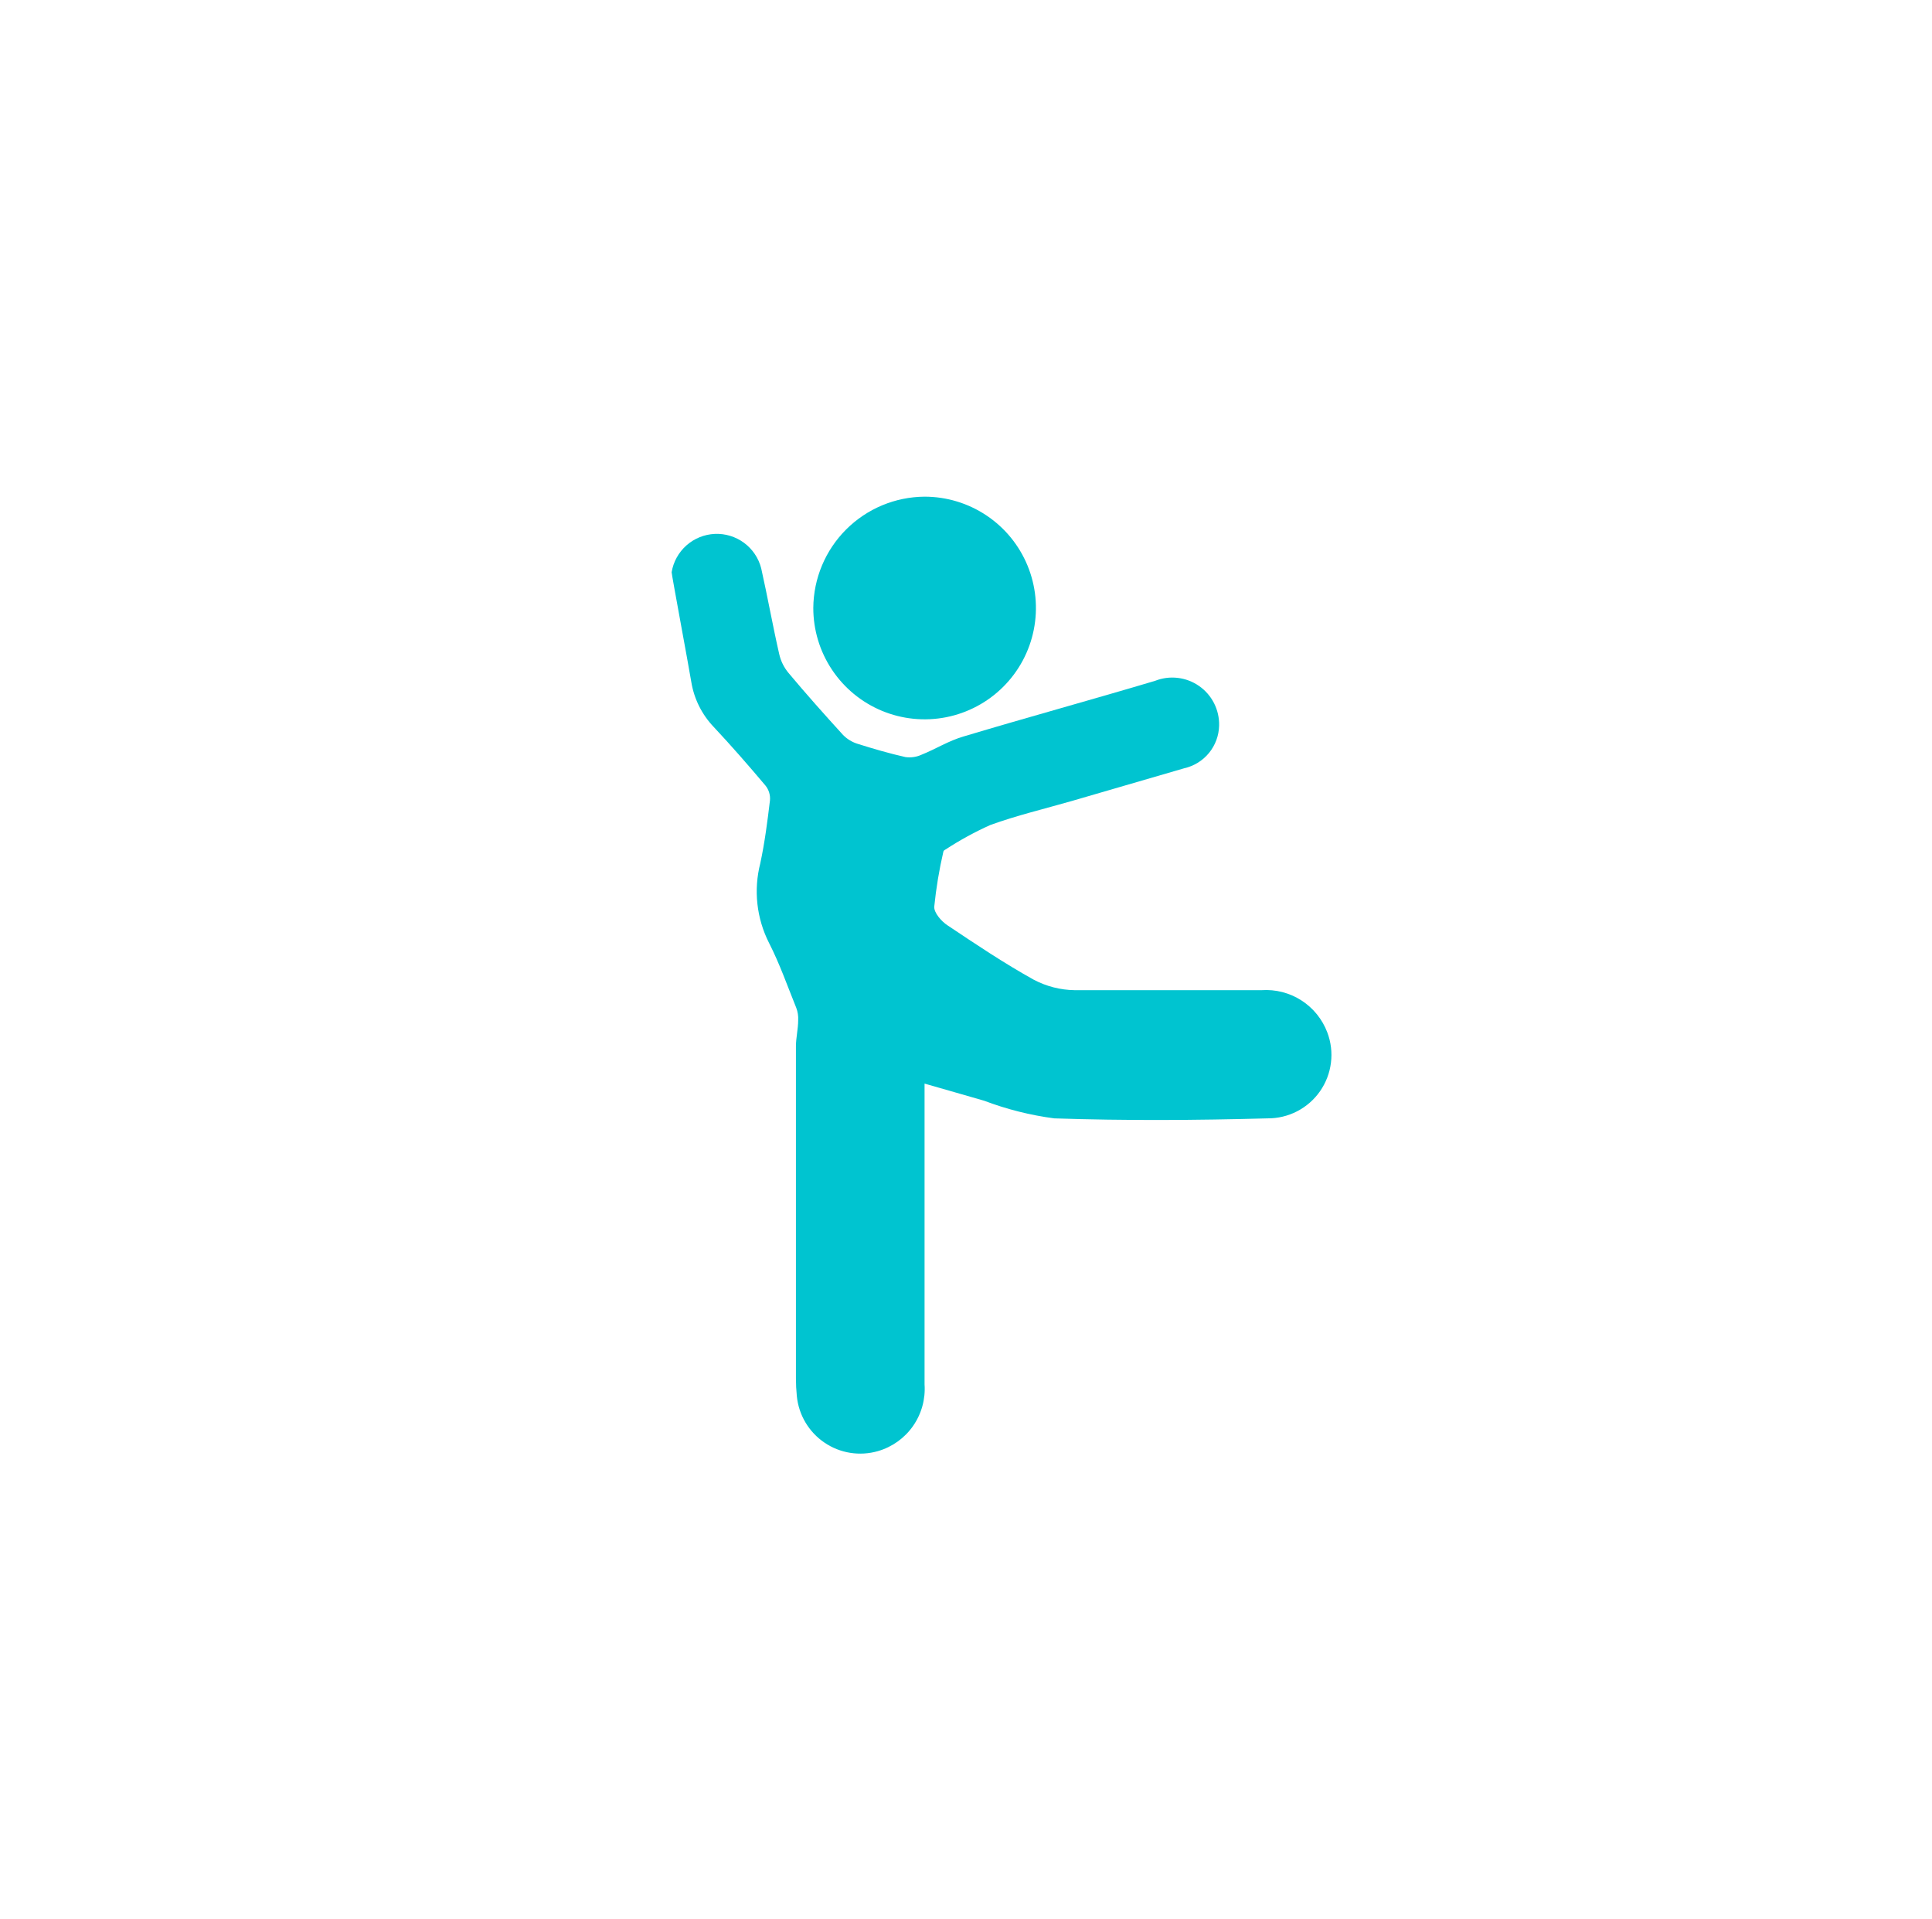 <svg width="151" height="150" viewBox="0 0 151 150" fill="none" xmlns="http://www.w3.org/2000/svg">
<path d="M70.602 3.261C73.696 1.475 77.508 1.475 80.602 3.261L135.335 34.861C138.429 36.648 140.335 39.949 140.335 43.522V106.721C140.335 110.294 138.429 113.595 135.335 115.382L80.602 146.982C77.508 148.768 73.696 148.768 70.602 146.982L15.869 115.382C12.775 113.595 10.869 110.294 10.869 106.721V43.522C10.869 39.949 12.775 36.648 15.869 34.861L70.602 3.261Z" fill="none"/>
<path d="M103.738 80.684C103.35 79.655 102.639 78.777 101.713 78.183C100.787 77.588 99.693 77.308 98.595 77.384C93.732 77.384 88.857 77.384 83.994 77.384C82.879 77.368 81.784 77.088 80.798 76.568C78.466 75.273 76.261 73.792 74.046 72.311C73.567 71.996 72.984 71.32 73.019 70.853C73.165 69.409 73.403 67.975 73.731 66.561C73.731 66.491 73.836 66.421 73.906 66.386C75.02 65.659 76.19 65.019 77.404 64.474C79.469 63.727 81.626 63.214 83.737 62.608C86.676 61.756 89.568 60.917 92.554 60.042C93.316 59.87 93.998 59.449 94.493 58.844C94.987 58.24 95.266 57.487 95.283 56.706C95.298 56.102 95.163 55.503 94.891 54.964C94.618 54.424 94.216 53.96 93.721 53.614C93.225 53.267 92.652 53.049 92.051 52.978C91.451 52.907 90.842 52.986 90.28 53.208C85.276 54.701 80.285 56.065 75.305 57.558C74.139 57.896 73.136 58.538 72.028 58.981C71.635 59.162 71.198 59.227 70.769 59.167C69.521 58.887 68.284 58.526 67.06 58.141C66.618 58.01 66.217 57.769 65.894 57.441C64.447 55.855 63.013 54.246 61.637 52.601C61.277 52.173 61.025 51.666 60.902 51.12C60.389 48.881 59.992 46.63 59.491 44.403C59.285 43.609 58.812 42.91 58.152 42.422C57.492 41.935 56.684 41.689 55.865 41.726C55.045 41.763 54.263 42.08 53.649 42.625C53.036 43.169 52.628 43.908 52.493 44.718C52.493 44.916 53.811 51.96 54.033 53.313C54.251 54.628 54.861 55.847 55.782 56.812C57.17 58.293 58.511 59.832 59.818 61.383C60.087 61.709 60.216 62.128 60.179 62.549C59.981 64.194 59.771 65.85 59.421 67.471C58.887 69.561 59.131 71.775 60.109 73.699C60.937 75.32 61.544 77.058 62.232 78.76C62.352 79.072 62.403 79.406 62.383 79.74C62.383 80.416 62.208 81.104 62.208 81.781C62.208 90.434 62.208 99.084 62.208 107.73C62.208 108.189 62.232 108.649 62.278 109.106C62.349 109.833 62.579 110.536 62.952 111.164C63.325 111.793 63.831 112.332 64.436 112.742C65.04 113.153 65.727 113.426 66.449 113.541C67.171 113.656 67.909 113.611 68.611 113.409C69.724 113.089 70.694 112.397 71.358 111.448C72.022 110.5 72.341 109.352 72.261 108.196C72.261 100.717 72.261 93.241 72.261 85.769V84.685C73.917 85.151 75.445 85.606 76.926 86.026C78.69 86.694 80.526 87.156 82.396 87.402C87.947 87.589 93.51 87.554 99.061 87.402C99.868 87.409 100.664 87.219 101.38 86.849C102.097 86.479 102.712 85.939 103.173 85.278C103.634 84.616 103.926 83.852 104.024 83.051C104.123 82.251 104.025 81.438 103.738 80.684Z" fill="#00C4D0"/>
<path d="M72.265 38.816C73.987 38.816 75.669 39.327 77.1 40.283C78.531 41.239 79.646 42.599 80.304 44.189C80.963 45.78 81.134 47.53 80.797 49.218C80.461 50.906 79.631 52.456 78.413 53.672C77.195 54.889 75.644 55.716 73.956 56.051C72.267 56.385 70.517 56.211 68.928 55.551C67.338 54.89 65.98 53.773 65.026 52.341C64.071 50.909 63.563 49.226 63.565 47.505C63.584 45.204 64.506 43.003 66.134 41.377C67.762 39.751 69.965 38.831 72.265 38.816Z" fill="#00C4D0"/>
</svg>
